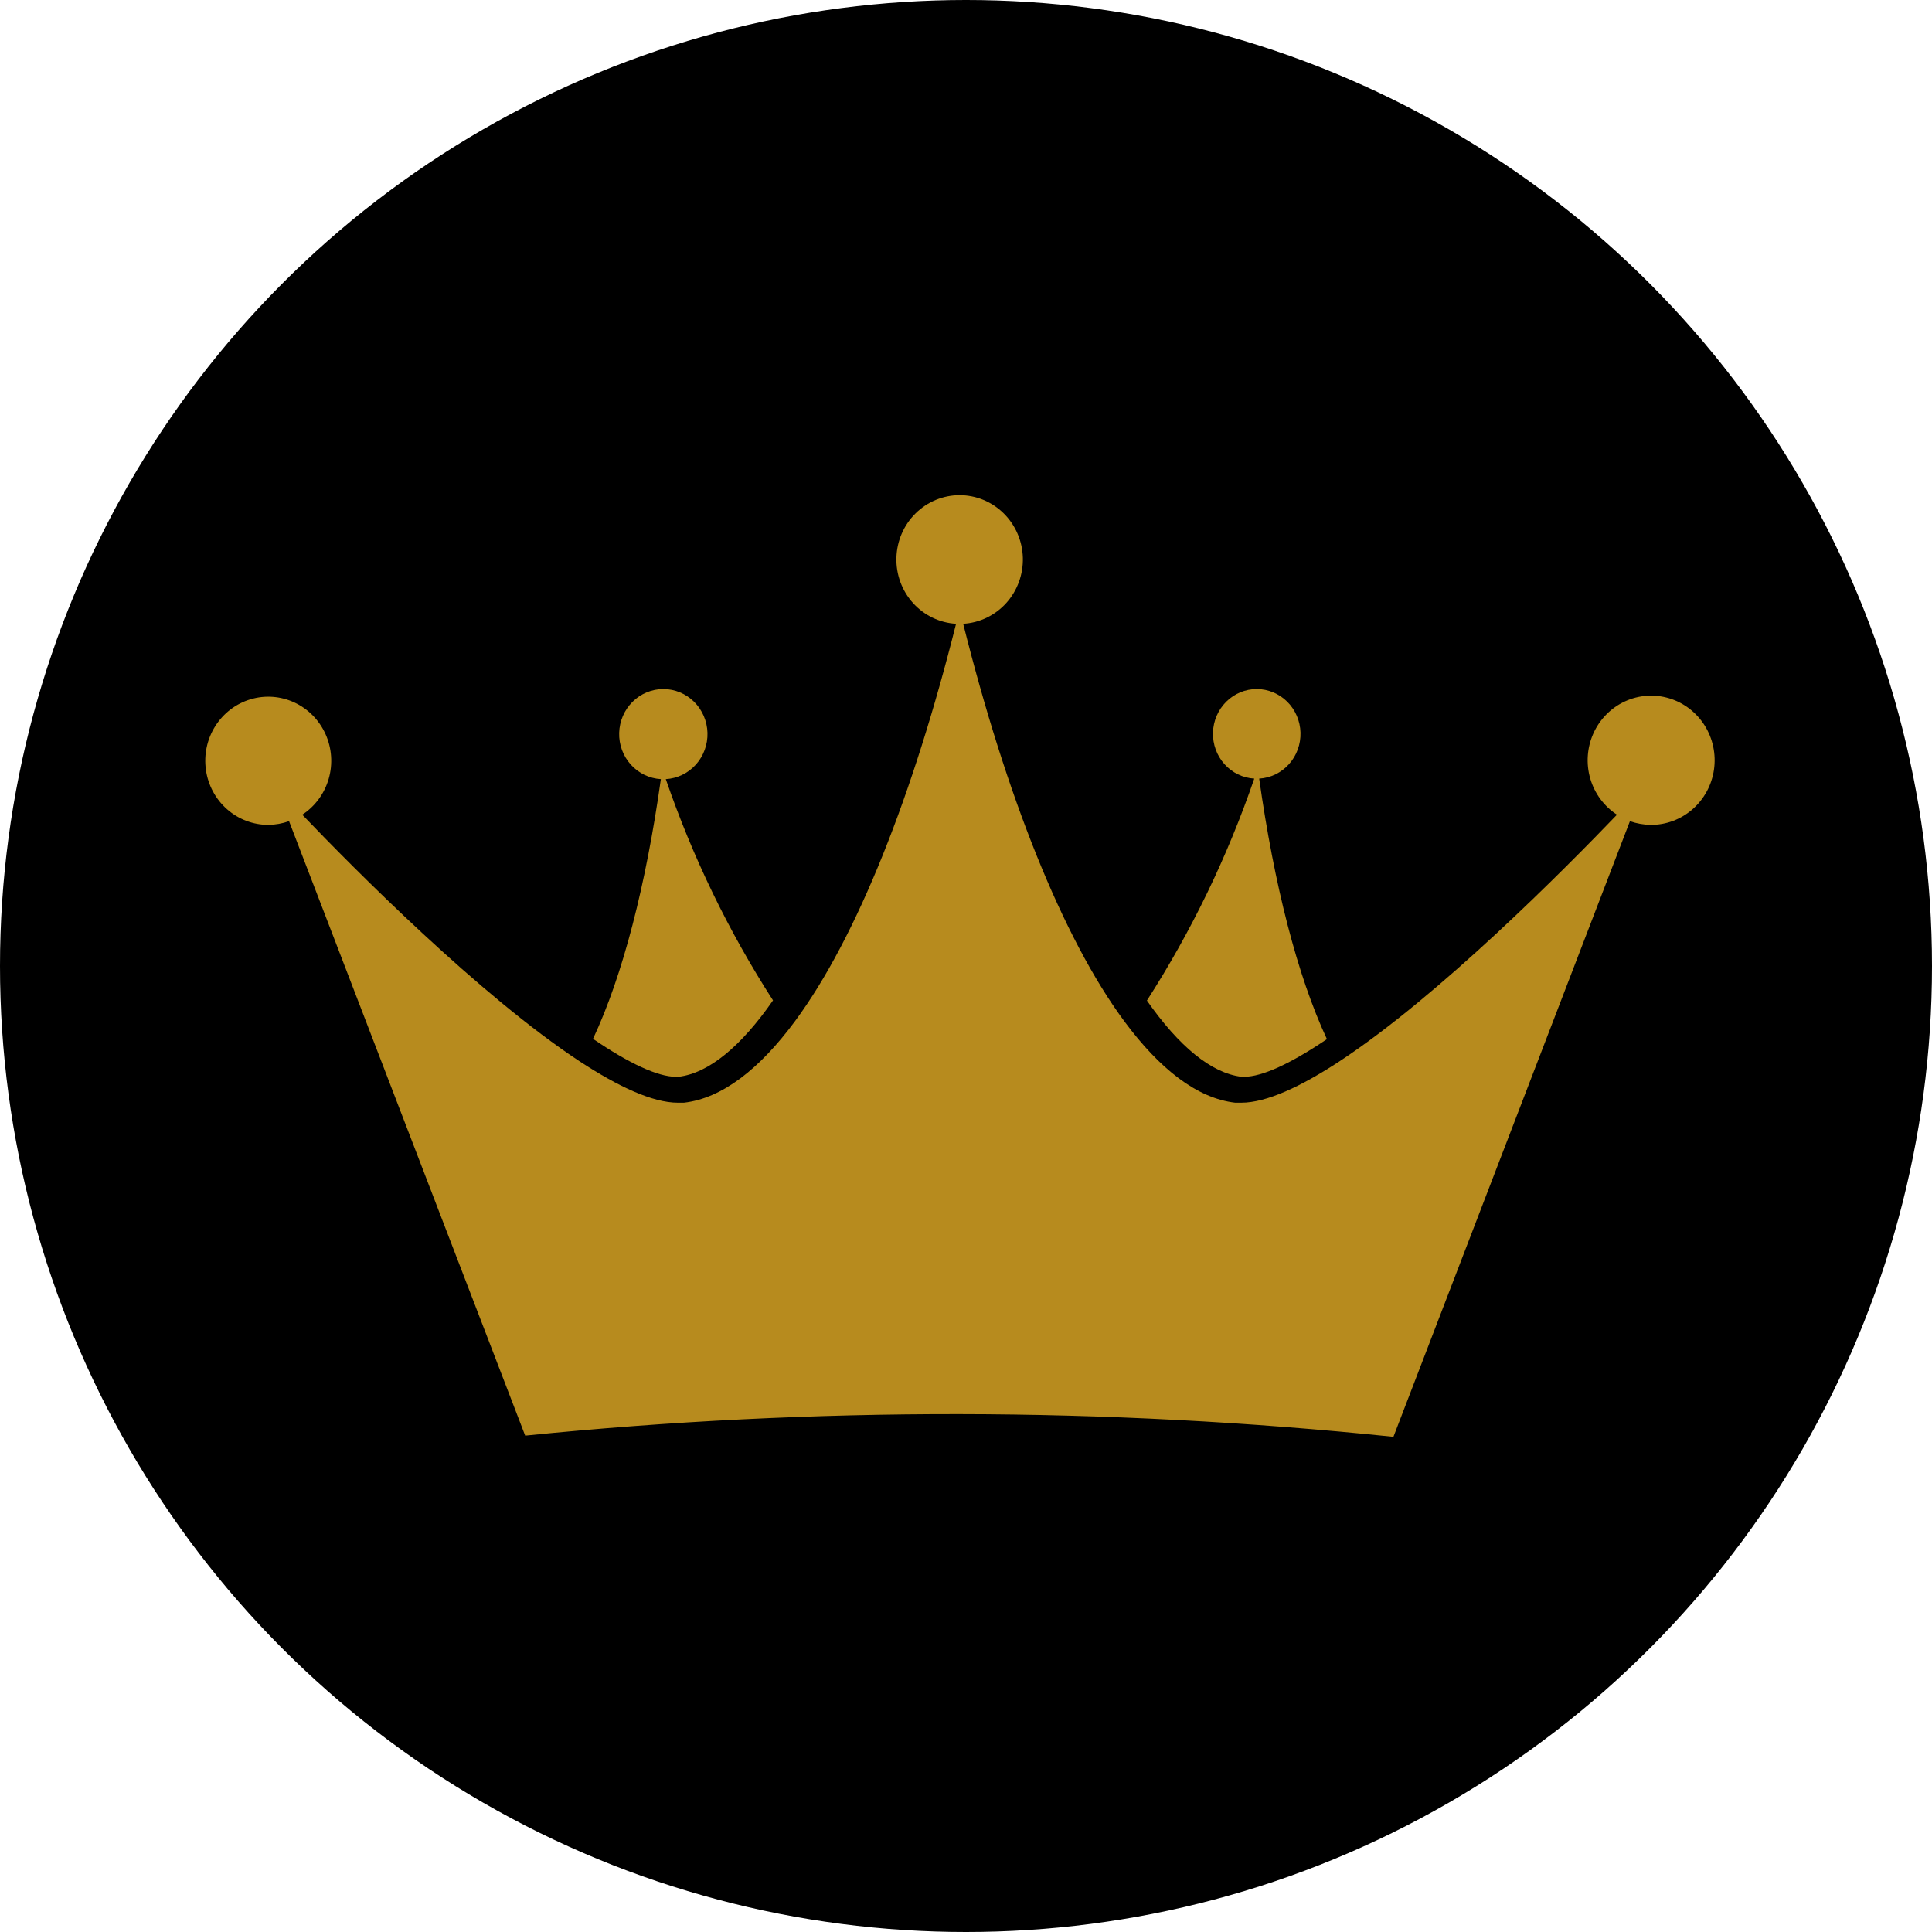 <?xml version="1.0" encoding="UTF-8"?> <svg xmlns="http://www.w3.org/2000/svg" width="160" height="160" viewBox="0 0 160 160" fill="none"><circle cx="80" cy="80" r="80" fill="black"></circle><path d="M102.822 89.174H103.026C104.538 89.174 106.898 88.076 109.89 86.056C107.434 80.797 105.514 73.231 104.28 64.481C105.223 64.426 106.107 63.998 106.746 63.287C107.385 62.575 107.727 61.637 107.701 60.671C107.674 59.705 107.281 58.788 106.604 58.114C105.927 57.441 105.021 57.064 104.077 57.064C103.133 57.064 102.226 57.441 101.55 58.114C100.873 58.788 100.48 59.705 100.453 60.671C100.427 61.637 100.769 62.575 101.408 63.287C102.046 63.998 102.931 64.426 103.873 64.481C101.65 70.955 98.665 77.127 94.982 82.861C97.631 86.649 100.312 88.878 102.822 89.174Z" fill="#B78B1E"></path><path d="M55.974 89.174H56.189C58.699 88.879 61.369 86.657 64.018 82.847C60.337 77.132 57.355 70.978 55.138 64.524C56.089 64.469 56.981 64.039 57.626 63.324C58.27 62.608 58.616 61.664 58.59 60.693C58.563 59.721 58.167 58.798 57.484 58.121C56.801 57.443 55.886 57.064 54.934 57.064C53.982 57.064 53.067 57.443 52.384 58.121C51.701 58.798 51.304 59.721 51.278 60.693C51.251 61.664 51.597 62.608 52.242 63.324C52.887 64.039 53.779 64.469 54.73 64.524C53.497 73.281 51.577 80.79 49.11 86.033C52.102 88.069 54.473 89.174 55.974 89.174Z" fill="#B78B1E"></path><path d="M22.211 68.312C22.799 68.307 23.383 68.203 23.938 68.006L43.493 118.893C67.404 116.486 91.493 116.519 115.398 118.991L134.984 68.006C135.54 68.202 136.124 68.305 136.712 68.312C137.979 68.319 139.206 67.86 140.167 67.02C141.129 66.18 141.76 65.016 141.944 63.74C142.128 62.465 141.854 61.165 141.172 60.079C140.489 58.992 139.445 58.194 138.229 57.829C137.014 57.464 135.71 57.558 134.558 58.093C133.405 58.628 132.481 59.569 131.956 60.742C131.431 61.915 131.339 63.242 131.698 64.478C132.057 65.714 132.843 66.777 133.911 67.471C129.618 71.937 119.219 82.453 110.901 87.913C107.746 89.977 104.892 91.32 102.799 91.32H102.294C99.15 90.959 96.048 88.546 93.108 84.572C87.967 77.615 83.32 65.844 79.767 51.659C81.129 51.581 82.406 50.965 83.329 49.944C84.251 48.922 84.746 47.575 84.708 46.188C84.669 44.801 84.101 43.484 83.123 42.517C82.145 41.55 80.835 41.009 79.472 41.009C78.109 41.009 76.799 41.55 75.822 42.517C74.844 43.484 74.275 44.801 74.237 46.188C74.198 47.575 74.693 48.922 75.616 49.944C76.538 50.965 77.816 51.581 79.177 51.659C75.614 65.855 70.978 77.615 65.837 84.572C62.896 88.546 59.795 90.959 56.639 91.32H56.135C54.042 91.32 51.188 89.977 48.032 87.913C39.726 82.453 29.305 71.937 25.033 67.471C26.089 66.781 26.866 65.727 27.22 64.501C27.574 63.276 27.482 61.962 26.961 60.801C26.439 59.639 25.524 58.707 24.382 58.177C23.241 57.646 21.949 57.553 20.745 57.913C19.541 58.273 18.505 59.063 17.827 60.137C17.148 61.212 16.874 62.499 17.054 63.763C17.233 65.027 17.855 66.183 18.803 67.018C19.753 67.854 20.966 68.313 22.221 68.312H22.211Z" fill="#B78B1E"></path></svg> 